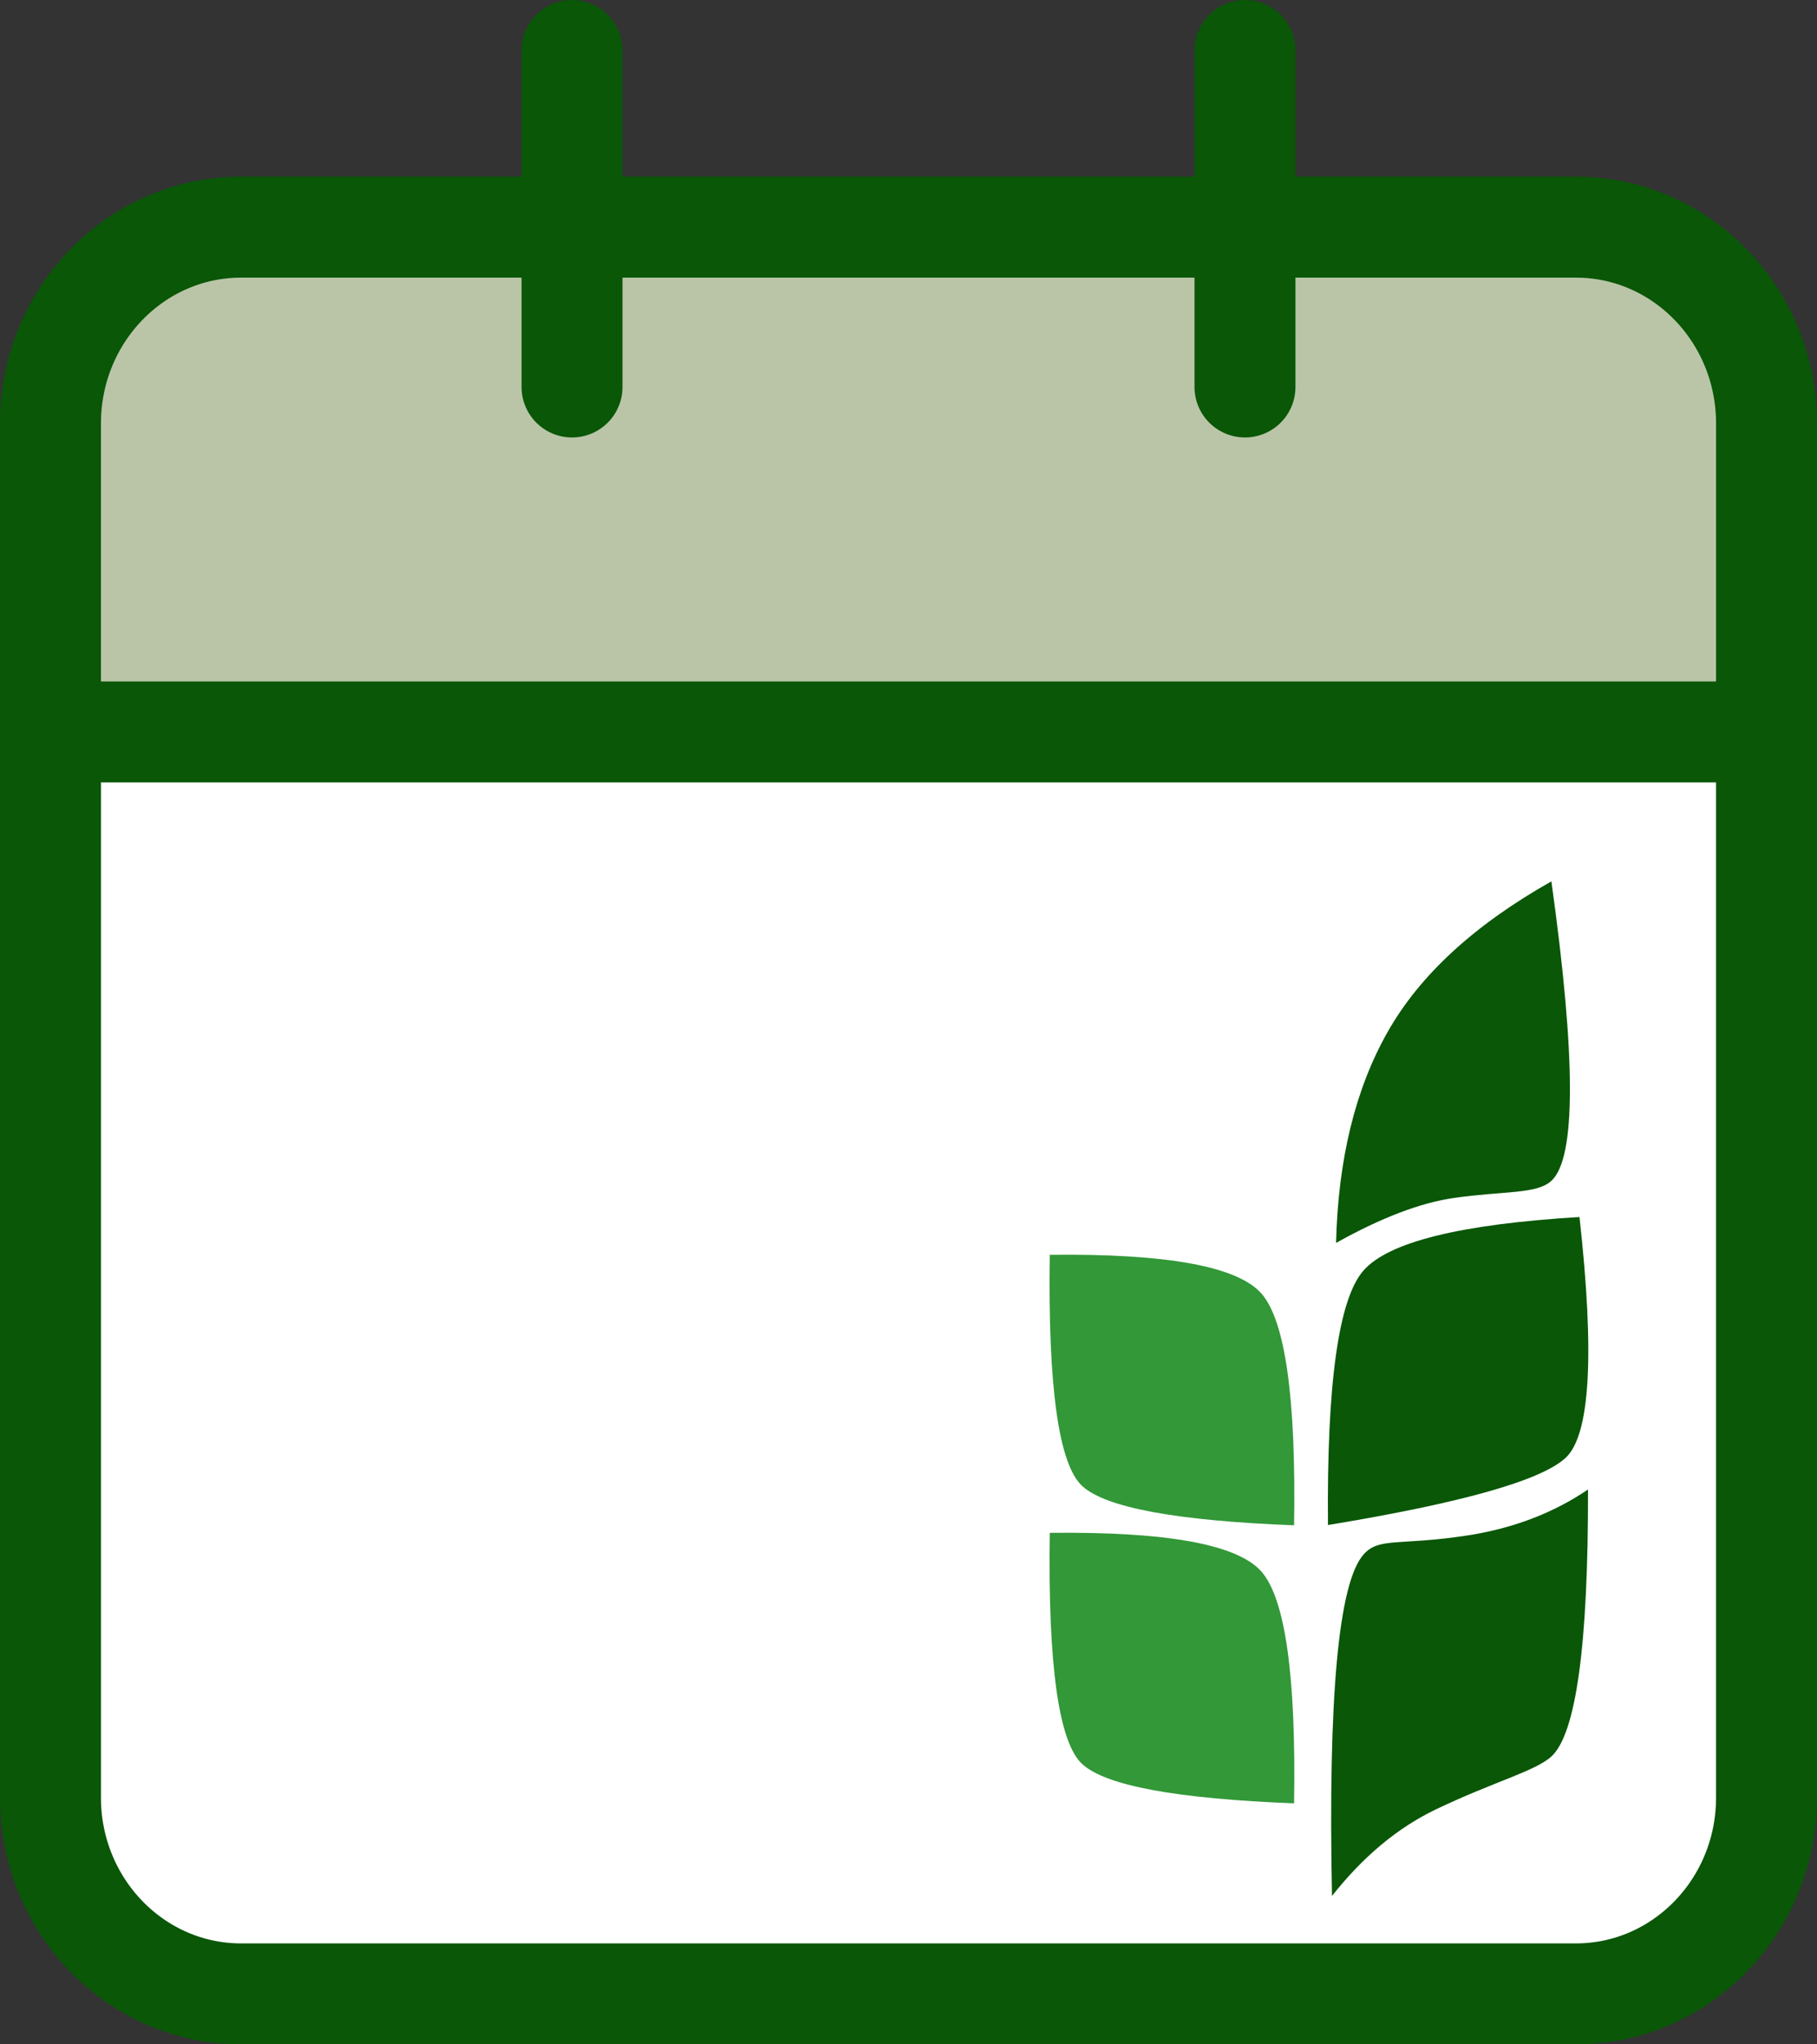 <?xml version="1.0" encoding="UTF-8"?> <svg xmlns="http://www.w3.org/2000/svg" width="72" height="81" viewBox="0 0 72 81" fill="none"><rect x="0" y="0" width="72" height="81" fill="#333333" stroke="none"/> <path d="M2 15C2 11.134 5.134 8 9 8H63C66.866 8 70 11.134 70 15V29H2V15Z" fill="#BAC5A8"></path> <path d="M2 29H70V75C70 77.209 68.209 79 66 79H6C3.791 79 2 77.209 2 75V29Z" fill="white"></path> <path d="M62.444 9H9.556C5.383 9 2 12.482 2 16.778V71.222C2 75.518 5.383 79 9.556 79H62.444C66.617 79 70 75.518 70 71.222V16.778C70 12.482 66.617 9 62.444 9Z" stroke="#095707" stroke-width="4" stroke-linecap="round" stroke-linejoin="round"></path> <path d="M49.333 2V15.333" stroke="#095707" stroke-width="4" stroke-linecap="round" stroke-linejoin="round"></path> <path d="M22.667 2V15.333" stroke="#095707" stroke-width="4" stroke-linecap="round" stroke-linejoin="round"></path> <path d="M2 29H70" stroke="#095707" stroke-width="4" stroke-linecap="round" stroke-linejoin="round"></path> <path fill-rule="evenodd" clip-rule="evenodd" d="M62.926 59.016C61.542 59.954 59.945 60.561 58.136 60.838C55.421 61.253 54.639 60.893 54.024 61.6C53.038 62.733 52.624 67.24 52.781 75.121C54.011 73.56 55.383 72.417 56.896 71.691C59.165 70.602 60.839 70.176 61.475 69.594C62.454 68.697 62.938 65.171 62.926 59.016Z" fill="#095707"></path> <path fill-rule="evenodd" clip-rule="evenodd" d="M62.588 48.22C57.865 48.504 55.01 49.212 54.024 50.346C53.038 51.479 52.571 54.838 52.622 60.423C57.917 59.55 61.054 58.664 62.033 57.767C63.011 56.87 63.197 53.688 62.588 48.22Z" fill="#095707"></path> <path fill-rule="evenodd" clip-rule="evenodd" d="M61.475 34.921C58.425 36.642 56.26 38.633 54.982 40.894C53.703 43.155 53.023 45.939 52.942 49.246C54.725 48.25 56.281 47.656 57.609 47.465C59.6 47.178 60.888 47.324 61.475 46.786C62.454 45.889 62.454 41.934 61.475 34.921Z" fill="#095707"></path> <path fill-rule="evenodd" clip-rule="evenodd" d="M41.598 60.733C46.252 60.68 49.05 61.193 49.99 62.273C50.93 63.354 51.36 66.413 51.279 71.45C46.617 71.269 43.819 70.751 42.886 69.896C41.952 69.041 41.523 65.986 41.598 60.733Z" fill="#329838"></path> <path fill-rule="evenodd" clip-rule="evenodd" d="M41.598 49.717C46.252 49.663 49.05 50.177 49.99 51.257C50.93 52.338 51.36 55.397 51.279 60.434C46.617 60.253 43.819 59.735 42.886 58.88C41.952 58.025 41.523 54.97 41.598 49.717Z" fill="#329838"></path> </svg> 